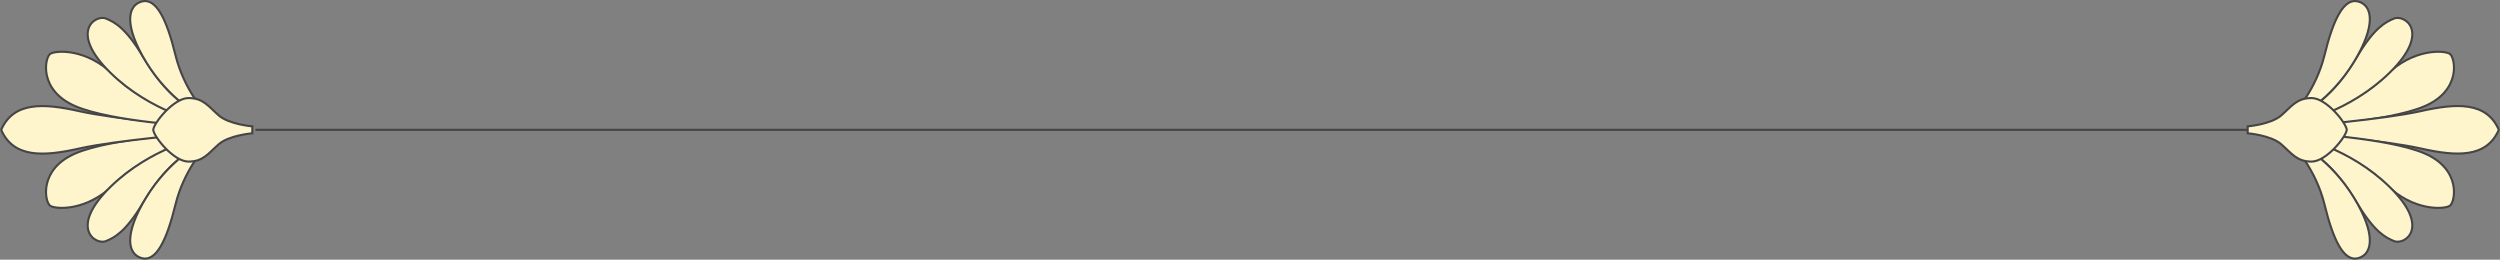 <?xml version="1.0" encoding="UTF-8"?><svg id="b" xmlns="http://www.w3.org/2000/svg" viewBox="0 0 555.56 57.7"><rect x="0" y="0" width="555.56" height="57.7" fill="#808080" stroke="none"/><g id="c"><line x1="56.77" y1="28.85" x2="504.82" y2="28.85" fill="#fff" stroke="#454547" stroke-width=".47"/><path d="M544.39,11.96c-1.21-.78-8.11-1.29-14.23,4.83-6.12,6.12-15.09,8.88-19.66,9.66l.78,1.64s19.23-.95,27.51-4.48c8.28-3.54,6.81-10.87,5.61-11.64Z" fill="#fff5cc" stroke="#454547" stroke-width=".47"/><path d="M532.02,4.12c-1.94.8-4.35,2.04-8.15,8.33-3.79,6.3-7.68,10.47-13.38,13.31l.35,1.43s11.24-2.26,20.21-11.05c9.31-9.13,3.26-12.97.96-12.02Z" fill="#fff5cc" stroke="#454547" stroke-width=".47"/><path d="M523.04,13.87c5.01-8.16,4.24-12.68,1-13.54-3.24-.86-5.57,4.14-7.47,11.9-1.9,7.76-6.64,12.76-6.64,12.76l.52.95c.78-.26,7.5-3.78,12.59-12.07Z" fill="#fff5cc" stroke="#454547" stroke-width=".47"/><path d="M555.3,28.85c-2.76-6.3-9.4-5.95-17.42-4.14-8.02,1.81-26.65,3.36-26.65,3.36v1.55s18.63,1.55,26.65,3.36c8.02,1.81,14.66,2.16,17.42-4.14Z" fill="#fff5cc" stroke="#454547" stroke-width=".47"/><path d="M544.39,45.74c-1.21.78-8.11,1.29-14.23-4.83-6.12-6.12-15.09-8.88-19.66-9.66l.78-1.64s19.23.95,27.51,4.48c8.28,3.54,6.81,10.87,5.61,11.64Z" fill="#fff5cc" stroke="#454547" stroke-width=".47"/><path d="M532.02,53.58c-1.94-.8-4.35-2.04-8.15-8.33-3.79-6.3-7.68-10.47-13.38-13.31l.35-1.43s11.24,2.26,20.21,11.05c9.31,9.13,3.26,12.97.96,12.02Z" fill="#fff5cc" stroke="#454547" stroke-width=".47"/><path d="M523.04,43.83c5.01,8.16,4.24,12.68,1,13.54-3.24.86-5.57-4.14-7.47-11.9-1.9-7.76-6.64-12.76-6.64-12.76l.52-.95c.78.26,7.5,3.78,12.59,12.07Z" fill="#fff5cc" stroke="#454547" stroke-width=".47"/><path d="M521.51,28.85c-.14-1.54-4.54-7.06-7.83-7.06s-4.4,1.82-6.71,3.84c-2.31,2.03-7.48,2.45-7.48,2.45v1.54s5.17.42,7.48,2.45c2.31,2.03,3.43,3.84,6.71,3.84s7.69-5.52,7.83-7.06Z" fill="#fff5cc" stroke="#454547" stroke-width=".47"/><path d="M11.17,45.74c1.21.78,8.11,1.29,14.23-4.83,6.12-6.12,15.09-8.88,19.66-9.66l-.78-1.64s-19.23.95-27.51,4.48c-8.28,3.54-6.81,10.87-5.61,11.64Z" fill="#fff5cc" stroke="#454547" stroke-width=".47"/><path d="M23.54,53.58c1.94-.8,4.35-2.04,8.15-8.33,3.79-6.3,7.68-10.47,13.38-13.31l-.35-1.43s-11.24,2.26-20.21,11.05c-9.31,9.13-3.26,12.97-.96,12.02Z" fill="#fff5cc" stroke="#454547" stroke-width=".47"/><path d="M32.52,43.83c-5.01,8.16-4.24,12.68-1,13.54,3.24.86,5.57-4.14,7.47-11.9,1.9-7.76,6.64-12.76,6.64-12.76l-.52-.95c-.78.26-7.5,3.78-12.59,12.07Z" fill="#fff5cc" stroke="#454547" stroke-width=".47"/><path d="M.26,28.85c2.76,6.3,9.4,5.95,17.42,4.14,8.02-1.81,26.65-3.36,26.65-3.36v-1.55s-18.63-1.55-26.65-3.36c-8.02-1.81-14.66-2.16-17.42,4.14Z" fill="#fff5cc" stroke="#454547" stroke-width=".47"/><path d="M11.17,11.96c1.21-.78,8.11-1.29,14.23,4.83,6.12,6.12,15.09,8.88,19.66,9.66l-.78,1.64s-19.23-.95-27.51-4.48c-8.28-3.54-6.81-10.87-5.61-11.64Z" fill="#fff5cc" stroke="#454547" stroke-width=".47"/><path d="M23.54,4.12c1.94.8,4.35,2.04,8.15,8.33,3.79,6.3,7.68,10.47,13.38,13.31l-.35,1.43s-11.24-2.26-20.21-11.05c-9.31-9.13-3.26-12.97-.96-12.02Z" fill="#fff5cc" stroke="#454547" stroke-width=".47"/><path d="M32.52,13.87c-5.01-8.16-4.24-12.68-1-13.54,3.24-.86,5.57,4.14,7.47,11.9,1.9,7.76,6.64,12.76,6.64,12.76l-.52.95c-.78-.26-7.5-3.78-12.59-12.07Z" fill="#fff5cc" stroke="#454547" stroke-width=".47"/><path d="M34.05,28.85c.14,1.54,4.54,7.06,7.83,7.06s4.4-1.82,6.71-3.84c2.31-2.03,7.48-2.45,7.48-2.45v-1.54s-5.17-.42-7.48-2.45c-2.31-2.03-3.43-3.84-6.71-3.84s-7.69,5.52-7.83,7.06Z" fill="#fff5cc" stroke="#454547" stroke-width=".47"/></g></svg>
